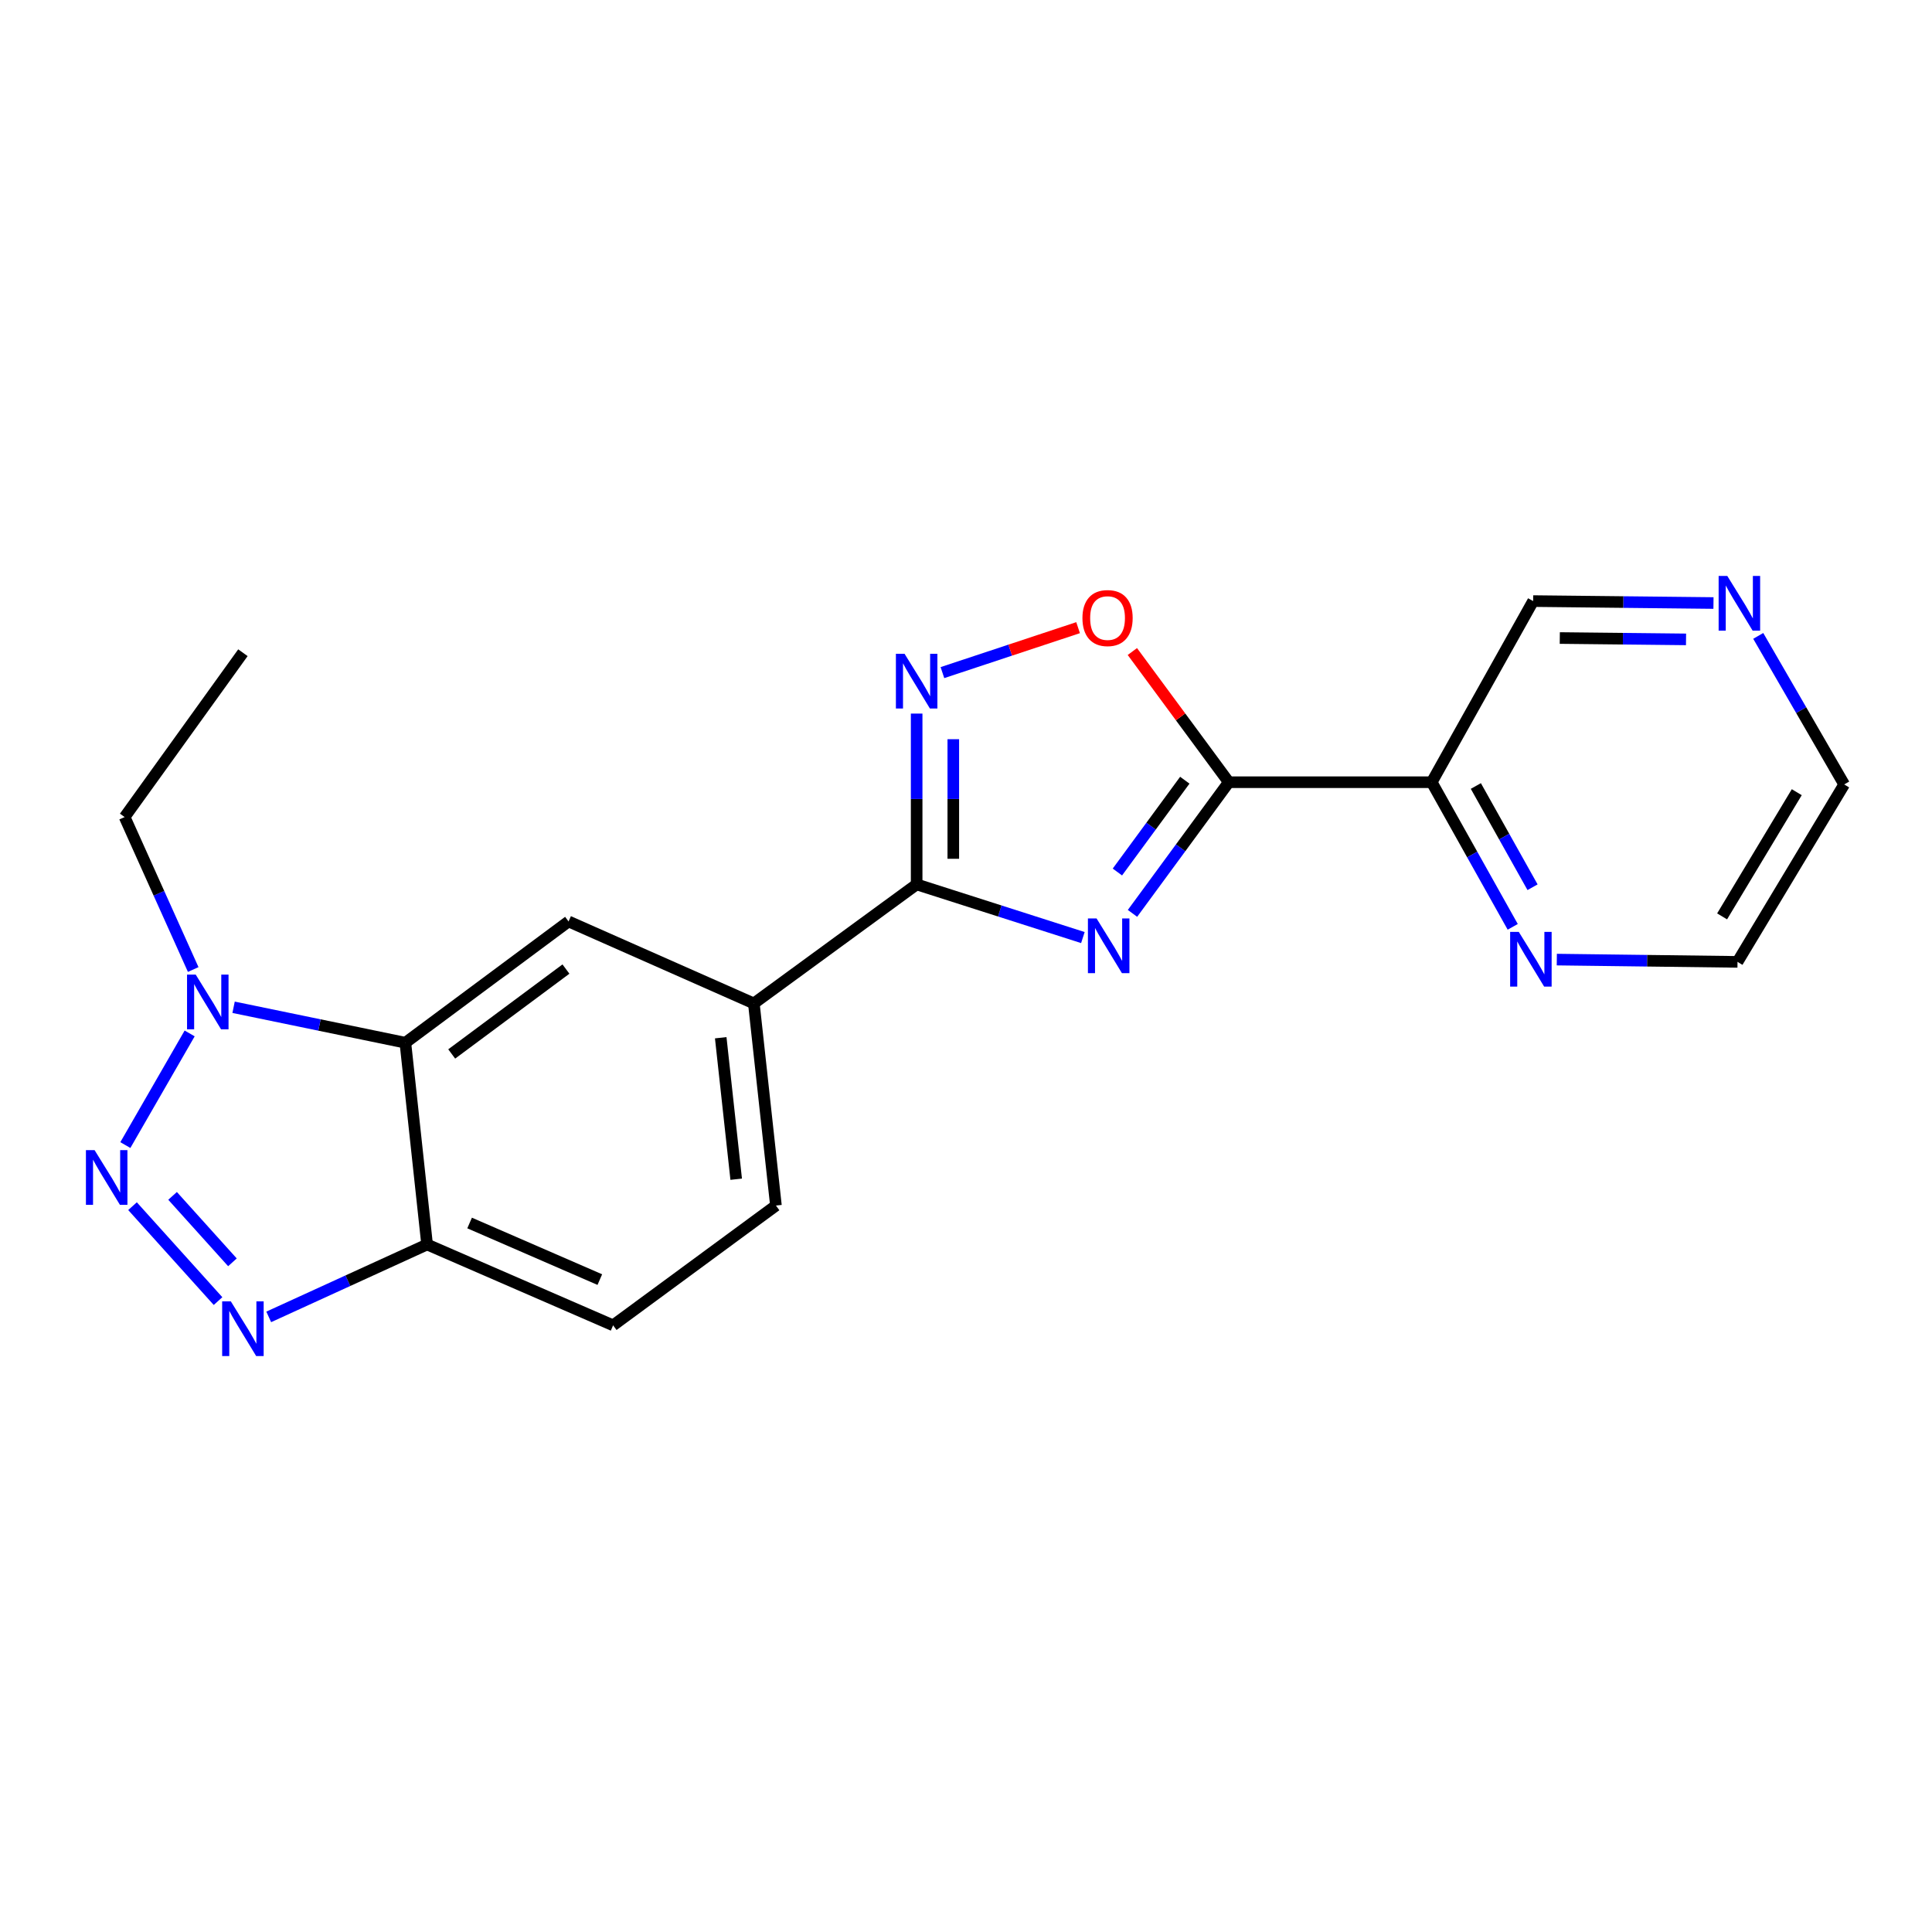<?xml version='1.0' encoding='iso-8859-1'?>
<svg version='1.1' baseProfile='full'
              xmlns='http://www.w3.org/2000/svg'
                      xmlns:rdkit='http://www.rdkit.org/xml'
                      xmlns:xlink='http://www.w3.org/1999/xlink'
                  xml:space='preserve'
width='1000px' height='1000px' viewBox='0 0 1000 1000'>
<!-- END OF HEADER -->
<rect style='opacity:1.0;fill:#FFFFFF;stroke:none' width='1000' height='1000' x='0' y='0'> </rect>
<path class='bond-0' d='M 586.172,472.765 L 611.098,438.819' style='fill:none;fill-rule:evenodd;stroke:#0000FF;stroke-width:6px;stroke-linecap:butt;stroke-linejoin:miter;stroke-opacity:1' />
<path class='bond-0' d='M 611.098,438.819 L 636.025,404.873' style='fill:none;fill-rule:evenodd;stroke:#000000;stroke-width:6px;stroke-linecap:butt;stroke-linejoin:miter;stroke-opacity:1' />
<path class='bond-0' d='M 578.36,451.353 L 595.808,427.591' style='fill:none;fill-rule:evenodd;stroke:#0000FF;stroke-width:6px;stroke-linecap:butt;stroke-linejoin:miter;stroke-opacity:1' />
<path class='bond-0' d='M 595.808,427.591 L 613.256,403.829' style='fill:none;fill-rule:evenodd;stroke:#000000;stroke-width:6px;stroke-linecap:butt;stroke-linejoin:miter;stroke-opacity:1' />
<path class='bond-2' d='M 560.498,485.282 L 517.477,471.524' style='fill:none;fill-rule:evenodd;stroke:#0000FF;stroke-width:6px;stroke-linecap:butt;stroke-linejoin:miter;stroke-opacity:1' />
<path class='bond-2' d='M 517.477,471.524 L 474.456,457.766' style='fill:none;fill-rule:evenodd;stroke:#000000;stroke-width:6px;stroke-linecap:butt;stroke-linejoin:miter;stroke-opacity:1' />
<path class='bond-7' d='M 636.025,404.873 L 611.066,371.05' style='fill:none;fill-rule:evenodd;stroke:#000000;stroke-width:6px;stroke-linecap:butt;stroke-linejoin:miter;stroke-opacity:1' />
<path class='bond-7' d='M 611.066,371.05 L 586.108,337.228' style='fill:none;fill-rule:evenodd;stroke:#FF0000;stroke-width:6px;stroke-linecap:butt;stroke-linejoin:miter;stroke-opacity:1' />
<path class='bond-8' d='M 636.025,404.873 L 741.053,404.873' style='fill:none;fill-rule:evenodd;stroke:#000000;stroke-width:6px;stroke-linecap:butt;stroke-linejoin:miter;stroke-opacity:1' />
<path class='bond-1' d='M 64.883,592.689 L 98.165,534.903' style='fill:none;fill-rule:evenodd;stroke:#0000FF;stroke-width:6px;stroke-linecap:butt;stroke-linejoin:miter;stroke-opacity:1' />
<path class='bond-24' d='M 68.591,624.313 L 112.857,673.442' style='fill:none;fill-rule:evenodd;stroke:#0000FF;stroke-width:6px;stroke-linecap:butt;stroke-linejoin:miter;stroke-opacity:1' />
<path class='bond-24' d='M 89.323,618.985 L 120.31,653.375' style='fill:none;fill-rule:evenodd;stroke:#0000FF;stroke-width:6px;stroke-linecap:butt;stroke-linejoin:miter;stroke-opacity:1' />
<path class='bond-4' d='M 474.456,457.766 L 474.456,413.558' style='fill:none;fill-rule:evenodd;stroke:#000000;stroke-width:6px;stroke-linecap:butt;stroke-linejoin:miter;stroke-opacity:1' />
<path class='bond-4' d='M 474.456,413.558 L 474.456,369.349' style='fill:none;fill-rule:evenodd;stroke:#0000FF;stroke-width:6px;stroke-linecap:butt;stroke-linejoin:miter;stroke-opacity:1' />
<path class='bond-4' d='M 493.426,444.504 L 493.426,413.558' style='fill:none;fill-rule:evenodd;stroke:#000000;stroke-width:6px;stroke-linecap:butt;stroke-linejoin:miter;stroke-opacity:1' />
<path class='bond-4' d='M 493.426,413.558 L 493.426,382.611' style='fill:none;fill-rule:evenodd;stroke:#0000FF;stroke-width:6px;stroke-linecap:butt;stroke-linejoin:miter;stroke-opacity:1' />
<path class='bond-11' d='M 474.456,457.766 L 390.189,519.375' style='fill:none;fill-rule:evenodd;stroke:#000000;stroke-width:6px;stroke-linecap:butt;stroke-linejoin:miter;stroke-opacity:1' />
<path class='bond-3' d='M 139.092,681.622 L 180.078,662.882' style='fill:none;fill-rule:evenodd;stroke:#0000FF;stroke-width:6px;stroke-linecap:butt;stroke-linejoin:miter;stroke-opacity:1' />
<path class='bond-3' d='M 180.078,662.882 L 221.064,644.143' style='fill:none;fill-rule:evenodd;stroke:#000000;stroke-width:6px;stroke-linecap:butt;stroke-linejoin:miter;stroke-opacity:1' />
<path class='bond-21' d='M 487.798,348.139 L 522.907,336.508' style='fill:none;fill-rule:evenodd;stroke:#0000FF;stroke-width:6px;stroke-linecap:butt;stroke-linejoin:miter;stroke-opacity:1' />
<path class='bond-21' d='M 522.907,336.508 L 558.016,324.878' style='fill:none;fill-rule:evenodd;stroke:#FF0000;stroke-width:6px;stroke-linecap:butt;stroke-linejoin:miter;stroke-opacity:1' />
<path class='bond-5' d='M 209.819,539.715 L 294.287,476.947' style='fill:none;fill-rule:evenodd;stroke:#000000;stroke-width:6px;stroke-linecap:butt;stroke-linejoin:miter;stroke-opacity:1' />
<path class='bond-5' d='M 233.804,545.526 L 292.931,501.588' style='fill:none;fill-rule:evenodd;stroke:#000000;stroke-width:6px;stroke-linecap:butt;stroke-linejoin:miter;stroke-opacity:1' />
<path class='bond-6' d='M 209.819,539.715 L 165.361,530.538' style='fill:none;fill-rule:evenodd;stroke:#000000;stroke-width:6px;stroke-linecap:butt;stroke-linejoin:miter;stroke-opacity:1' />
<path class='bond-6' d='M 165.361,530.538 L 120.903,521.362' style='fill:none;fill-rule:evenodd;stroke:#0000FF;stroke-width:6px;stroke-linecap:butt;stroke-linejoin:miter;stroke-opacity:1' />
<path class='bond-22' d='M 209.819,539.715 L 221.064,644.143' style='fill:none;fill-rule:evenodd;stroke:#000000;stroke-width:6px;stroke-linecap:butt;stroke-linejoin:miter;stroke-opacity:1' />
<path class='bond-17' d='M 100.004,501.823 L 82.258,462.363' style='fill:none;fill-rule:evenodd;stroke:#0000FF;stroke-width:6px;stroke-linecap:butt;stroke-linejoin:miter;stroke-opacity:1' />
<path class='bond-17' d='M 82.258,462.363 L 64.512,422.904' style='fill:none;fill-rule:evenodd;stroke:#000000;stroke-width:6px;stroke-linecap:butt;stroke-linejoin:miter;stroke-opacity:1' />
<path class='bond-12' d='M 741.053,404.873 L 762.019,442.302' style='fill:none;fill-rule:evenodd;stroke:#000000;stroke-width:6px;stroke-linecap:butt;stroke-linejoin:miter;stroke-opacity:1' />
<path class='bond-12' d='M 762.019,442.302 L 782.984,479.731' style='fill:none;fill-rule:evenodd;stroke:#0000FF;stroke-width:6px;stroke-linecap:butt;stroke-linejoin:miter;stroke-opacity:1' />
<path class='bond-12' d='M 763.893,406.831 L 778.569,433.031' style='fill:none;fill-rule:evenodd;stroke:#000000;stroke-width:6px;stroke-linecap:butt;stroke-linejoin:miter;stroke-opacity:1' />
<path class='bond-12' d='M 778.569,433.031 L 793.245,459.232' style='fill:none;fill-rule:evenodd;stroke:#0000FF;stroke-width:6px;stroke-linecap:butt;stroke-linejoin:miter;stroke-opacity:1' />
<path class='bond-16' d='M 741.053,404.873 L 793.546,311.121' style='fill:none;fill-rule:evenodd;stroke:#000000;stroke-width:6px;stroke-linecap:butt;stroke-linejoin:miter;stroke-opacity:1' />
<path class='bond-9' d='M 221.064,644.143 L 317.346,685.992' style='fill:none;fill-rule:evenodd;stroke:#000000;stroke-width:6px;stroke-linecap:butt;stroke-linejoin:miter;stroke-opacity:1' />
<path class='bond-9' d='M 243.068,633.023 L 310.465,662.317' style='fill:none;fill-rule:evenodd;stroke:#000000;stroke-width:6px;stroke-linecap:butt;stroke-linejoin:miter;stroke-opacity:1' />
<path class='bond-10' d='M 294.287,476.947 L 390.189,519.375' style='fill:none;fill-rule:evenodd;stroke:#000000;stroke-width:6px;stroke-linecap:butt;stroke-linejoin:miter;stroke-opacity:1' />
<path class='bond-15' d='M 390.189,519.375 L 401.623,623.993' style='fill:none;fill-rule:evenodd;stroke:#000000;stroke-width:6px;stroke-linecap:butt;stroke-linejoin:miter;stroke-opacity:1' />
<path class='bond-15' d='M 373.047,537.129 L 381.051,610.361' style='fill:none;fill-rule:evenodd;stroke:#000000;stroke-width:6px;stroke-linecap:butt;stroke-linejoin:miter;stroke-opacity:1' />
<path class='bond-18' d='M 805.801,496.686 L 852.567,497.276' style='fill:none;fill-rule:evenodd;stroke:#0000FF;stroke-width:6px;stroke-linecap:butt;stroke-linejoin:miter;stroke-opacity:1' />
<path class='bond-18' d='M 852.567,497.276 L 899.333,497.866' style='fill:none;fill-rule:evenodd;stroke:#000000;stroke-width:6px;stroke-linecap:butt;stroke-linejoin:miter;stroke-opacity:1' />
<path class='bond-13' d='M 317.346,685.992 L 401.623,623.993' style='fill:none;fill-rule:evenodd;stroke:#000000;stroke-width:6px;stroke-linecap:butt;stroke-linejoin:miter;stroke-opacity:1' />
<path class='bond-14' d='M 886.894,312.125 L 840.22,311.623' style='fill:none;fill-rule:evenodd;stroke:#0000FF;stroke-width:6px;stroke-linecap:butt;stroke-linejoin:miter;stroke-opacity:1' />
<path class='bond-14' d='M 840.22,311.623 L 793.546,311.121' style='fill:none;fill-rule:evenodd;stroke:#000000;stroke-width:6px;stroke-linecap:butt;stroke-linejoin:miter;stroke-opacity:1' />
<path class='bond-14' d='M 872.688,330.943 L 840.016,330.591' style='fill:none;fill-rule:evenodd;stroke:#0000FF;stroke-width:6px;stroke-linecap:butt;stroke-linejoin:miter;stroke-opacity:1' />
<path class='bond-14' d='M 840.016,330.591 L 807.344,330.24' style='fill:none;fill-rule:evenodd;stroke:#000000;stroke-width:6px;stroke-linecap:butt;stroke-linejoin:miter;stroke-opacity:1' />
<path class='bond-19' d='M 910.061,329.137 L 932.303,367.585' style='fill:none;fill-rule:evenodd;stroke:#0000FF;stroke-width:6px;stroke-linecap:butt;stroke-linejoin:miter;stroke-opacity:1' />
<path class='bond-19' d='M 932.303,367.585 L 954.545,406.032' style='fill:none;fill-rule:evenodd;stroke:#000000;stroke-width:6px;stroke-linecap:butt;stroke-linejoin:miter;stroke-opacity:1' />
<path class='bond-20' d='M 64.512,422.904 L 125.731,337.847' style='fill:none;fill-rule:evenodd;stroke:#000000;stroke-width:6px;stroke-linecap:butt;stroke-linejoin:miter;stroke-opacity:1' />
<path class='bond-23' d='M 899.333,497.866 L 954.545,406.032' style='fill:none;fill-rule:evenodd;stroke:#000000;stroke-width:6px;stroke-linecap:butt;stroke-linejoin:miter;stroke-opacity:1' />
<path class='bond-23' d='M 891.358,474.316 L 930.006,410.033' style='fill:none;fill-rule:evenodd;stroke:#000000;stroke-width:6px;stroke-linecap:butt;stroke-linejoin:miter;stroke-opacity:1' />
<path  class='atom-0' d='M 567.586 475.391
L 576.866 490.391
Q 577.786 491.871, 579.266 494.551
Q 580.746 497.231, 580.826 497.391
L 580.826 475.391
L 584.586 475.391
L 584.586 503.711
L 580.706 503.711
L 570.746 487.311
Q 569.586 485.391, 568.346 483.191
Q 567.146 480.991, 566.786 480.311
L 566.786 503.711
L 563.106 503.711
L 563.106 475.391
L 567.586 475.391
' fill='#0000FF'/>
<path  class='atom-2' d='M 48.957 595.31
L 58.237 610.31
Q 59.157 611.79, 60.637 614.47
Q 62.117 617.15, 62.197 617.31
L 62.197 595.31
L 65.957 595.31
L 65.957 623.63
L 62.077 623.63
L 52.117 607.23
Q 50.957 605.31, 49.717 603.11
Q 48.517 600.91, 48.157 600.23
L 48.157 623.63
L 44.477 623.63
L 44.477 595.31
L 48.957 595.31
' fill='#0000FF'/>
<path  class='atom-4' d='M 119.471 673.571
L 128.751 688.571
Q 129.671 690.051, 131.151 692.731
Q 132.631 695.411, 132.711 695.571
L 132.711 673.571
L 136.471 673.571
L 136.471 701.891
L 132.591 701.891
L 122.631 685.491
Q 121.471 683.571, 120.231 681.371
Q 119.031 679.171, 118.671 678.491
L 118.671 701.891
L 114.991 701.891
L 114.991 673.571
L 119.471 673.571
' fill='#0000FF'/>
<path  class='atom-5' d='M 468.196 338.399
L 477.476 353.399
Q 478.396 354.879, 479.876 357.559
Q 481.356 360.239, 481.436 360.399
L 481.436 338.399
L 485.196 338.399
L 485.196 366.719
L 481.316 366.719
L 471.356 350.319
Q 470.196 348.399, 468.956 346.199
Q 467.756 343.999, 467.396 343.319
L 467.396 366.719
L 463.716 366.719
L 463.716 338.399
L 468.196 338.399
' fill='#0000FF'/>
<path  class='atom-7' d='M 101.292 504.446
L 110.572 519.446
Q 111.492 520.926, 112.972 523.606
Q 114.452 526.286, 114.532 526.446
L 114.532 504.446
L 118.292 504.446
L 118.292 532.766
L 114.412 532.766
L 104.452 516.366
Q 103.292 514.446, 102.052 512.246
Q 100.852 510.046, 100.492 509.366
L 100.492 532.766
L 96.812 532.766
L 96.812 504.446
L 101.292 504.446
' fill='#0000FF'/>
<path  class='atom-8' d='M 560.267 319.906
Q 560.267 313.106, 563.627 309.306
Q 566.987 305.506, 573.267 305.506
Q 579.547 305.506, 582.907 309.306
Q 586.267 313.106, 586.267 319.906
Q 586.267 326.786, 582.867 330.706
Q 579.467 334.586, 573.267 334.586
Q 567.027 334.586, 563.627 330.706
Q 560.267 326.826, 560.267 319.906
M 573.267 331.386
Q 577.587 331.386, 579.907 328.506
Q 582.267 325.586, 582.267 319.906
Q 582.267 314.346, 579.907 311.546
Q 577.587 308.706, 573.267 308.706
Q 568.947 308.706, 566.587 311.506
Q 564.267 314.306, 564.267 319.906
Q 564.267 325.626, 566.587 328.506
Q 568.947 331.386, 573.267 331.386
' fill='#FF0000'/>
<path  class='atom-13' d='M 786.127 482.357
L 795.407 497.357
Q 796.327 498.837, 797.807 501.517
Q 799.287 504.197, 799.367 504.357
L 799.367 482.357
L 803.127 482.357
L 803.127 510.677
L 799.247 510.677
L 789.287 494.277
Q 788.127 492.357, 786.887 490.157
Q 785.687 487.957, 785.327 487.277
L 785.327 510.677
L 781.647 510.677
L 781.647 482.357
L 786.127 482.357
' fill='#0000FF'/>
<path  class='atom-15' d='M 894.043 298.109
L 903.323 313.109
Q 904.243 314.589, 905.723 317.269
Q 907.203 319.949, 907.283 320.109
L 907.283 298.109
L 911.043 298.109
L 911.043 326.429
L 907.163 326.429
L 897.203 310.029
Q 896.043 308.109, 894.803 305.909
Q 893.603 303.709, 893.243 303.029
L 893.243 326.429
L 889.563 326.429
L 889.563 298.109
L 894.043 298.109
' fill='#0000FF'/>
</svg>
